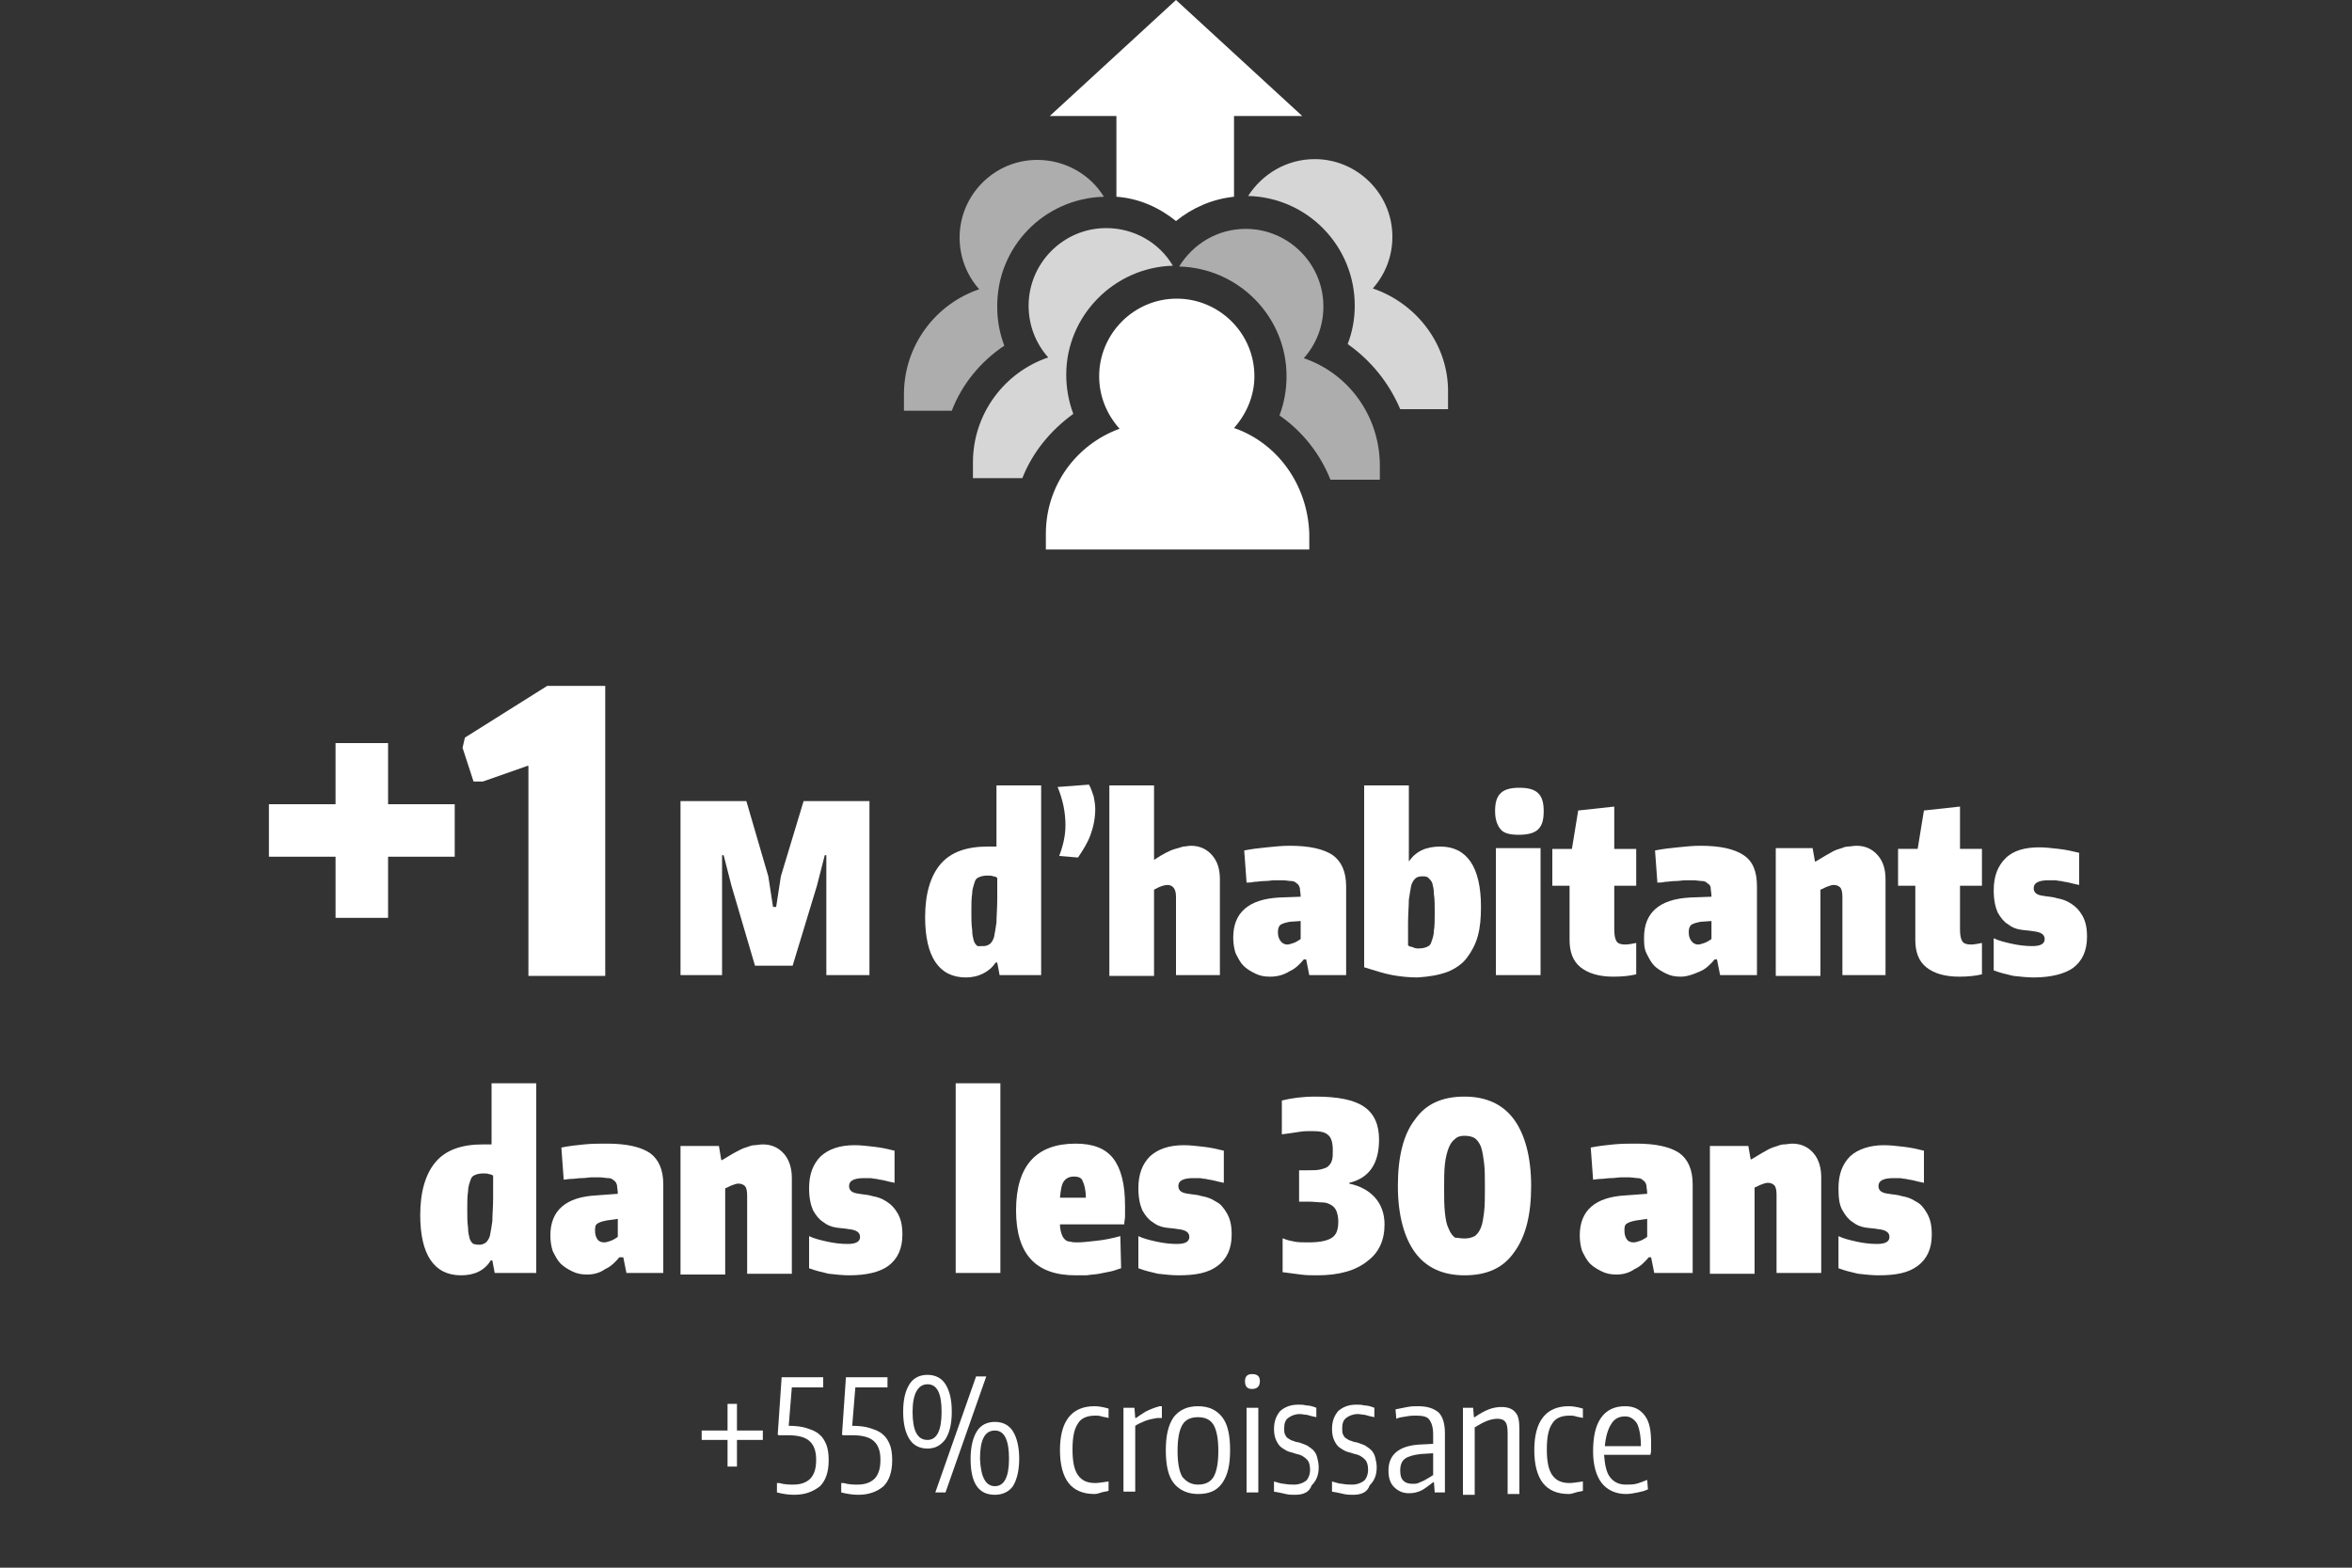 <?xml version="1.0" encoding="utf-8"?>
<!-- Generator: Adobe Illustrator 24.0.2, SVG Export Plug-In . SVG Version: 6.00 Build 0)  -->
<svg version="1.1" id="Calque_1" xmlns="http://www.w3.org/2000/svg" xmlns:xlink="http://www.w3.org/1999/xlink" x="0px" y="0px"
	 viewBox="0 0 300 200" style="enable-background:new 0 0 300 200;" xml:space="preserve">
<rect x="0" y="0" width="300" height="200" fill="#333333" stroke="none"/>
<style type="text/css">
	.st0{fill:#FFFFFF;}
	.st1{opacity:0.8;fill:#FFFFFF;}
	.st2{opacity:0.6;fill:#FFFFFF;}
</style>
<g>
	<path class="st0" d="M34.3,102.6h8.5v-7.8h6.7v7.8H58v6.7h-8.5v7.8h-6.7v-7.8h-8.5V102.6z"/>
	<path class="st0" d="M67.5,97.7h-0.2l-5.7,2h-1.2l-1.4-4.3l0.3-1.3l10.5-6.6h7.4v37h-9.8V97.7z"/>
	<path class="st0" d="M86.8,102.2h8.4l2.8,9.6l0.6,3.9H99l0.6-3.9l2.9-9.6h8.4v22.2h-5.5v-15.3h-0.2l-1,3.9l-3.1,10.2h-4.8l-3-10.2
		l-1-3.9h-0.2v15.3h-5.3V102.2z"/>
	<path class="st0" d="M123.2,124.7c-3.4,0-5.2-2.6-5.2-7.7c0-3,0.7-5.3,2-6.8c1.3-1.5,3.3-2.2,6-2.2c0.1,0,0.3,0,0.4,0
		c0.2,0,0.4,0,0.7,0v-7.8h5.7v24.2h-5.3l-0.3-1.6h-0.2C126.2,124,124.8,124.7,123.2,124.7z M125.4,120.7c0.4,0,0.6-0.1,0.9-0.3
		c0.2-0.2,0.4-0.5,0.5-0.9c0.1-0.5,0.2-1.1,0.3-1.8c0-0.8,0.1-1.8,0.1-3V112c-0.1-0.1-0.3-0.2-0.5-0.2c-0.2-0.1-0.5-0.1-0.8-0.1
		c-0.4,0-0.8,0.1-1,0.2c-0.3,0.1-0.5,0.3-0.6,0.7s-0.3,0.8-0.3,1.4c-0.1,0.6-0.1,1.4-0.1,2.3c0,0.9,0,1.7,0.1,2.3
		c0,0.6,0.1,1,0.2,1.4c0.1,0.3,0.3,0.6,0.5,0.7C124.8,120.7,125.1,120.7,125.4,120.7z"/>
	<path class="st0" d="M138.9,100.1c0.3,0.5,0.4,1,0.6,1.5c0.1,0.5,0.2,1.1,0.2,1.6c0,1.1-0.2,2.2-0.6,3.3c-0.4,1.1-1,2-1.6,2.9
		l-2.4-0.2c0.5-1.3,0.8-2.6,0.8-3.9c0-1.6-0.3-3.2-1-4.9L138.9,100.1z"/>
	<path class="st0" d="M141.5,100.2h5.7v9.5c0.6-0.4,1.1-0.7,1.5-0.9c0.4-0.2,0.8-0.4,1.2-0.5c0.4-0.1,0.7-0.2,1-0.3
		c0.3,0,0.7-0.1,1-0.1c1.1,0,2,0.4,2.7,1.2s1,1.8,1,3.1v12.2H150v-10c0-1-0.4-1.5-1.1-1.5c-0.4,0-1,0.2-1.7,0.6v11h-5.7V100.2z"/>
	<path class="st0" d="M162,124.6c-0.7,0-1.3-0.1-1.9-0.4c-0.6-0.3-1.1-0.6-1.5-1s-0.7-1-1-1.6c-0.2-0.6-0.3-1.3-0.3-2
		c0-3.2,2-4.9,5.9-5.1l2.7-0.1c0-0.5-0.1-0.8-0.1-1.1c-0.1-0.3-0.2-0.5-0.4-0.6c-0.2-0.2-0.4-0.3-0.7-0.3c-0.3,0-0.7-0.1-1.2-0.1
		c-0.2,0-0.5,0-0.9,0c-0.4,0-0.8,0.1-1.3,0.1c-0.5,0-0.9,0.1-1.3,0.1c-0.4,0.1-0.8,0.1-1,0.1l-0.3-4.1c1-0.2,1.9-0.3,2.9-0.4
		c1-0.1,1.9-0.2,2.9-0.2c2.5,0,4.3,0.4,5.5,1.2c1.1,0.8,1.7,2.1,1.7,4v11.3h-4.7l-0.4-2h-0.3c-0.5,0.6-1.1,1.2-1.8,1.5
		C163.7,124.4,162.9,124.6,162,124.6z M164.2,120.5c0.2,0,0.5-0.1,0.8-0.2s0.6-0.3,0.9-0.5v-2.3l-1.4,0.1c-0.5,0.1-0.9,0.2-1.2,0.4
		c-0.2,0.2-0.3,0.5-0.3,0.9c0,0.5,0.1,0.8,0.3,1.1S163.8,120.5,164.2,120.5z"/>
	<path class="st0" d="M180.8,124.7c-1,0-2.1-0.1-3.2-0.3s-2.3-0.6-3.6-1v-23.2h5.7v9.7c0.9-1.3,2.2-1.9,4-1.9c3.4,0,5.2,2.6,5.2,7.7
		c0,1.4-0.1,2.6-0.4,3.7c-0.3,1.1-0.8,2-1.4,2.8c-0.6,0.8-1.5,1.4-2.5,1.8C183.5,124.4,182.3,124.6,180.8,124.7z M181,121
		c0.4,0,0.8-0.1,1-0.2c0.3-0.1,0.5-0.3,0.6-0.7c0.1-0.3,0.3-0.8,0.3-1.4c0.1-0.6,0.1-1.4,0.1-2.3s0-1.7-0.1-2.3c0-0.6-0.1-1-0.2-1.4
		c-0.1-0.3-0.3-0.5-0.5-0.7s-0.5-0.2-0.8-0.2c-0.4,0-0.7,0.1-0.9,0.3s-0.4,0.5-0.5,0.9c-0.1,0.5-0.2,1.1-0.3,1.8
		c0,0.8-0.1,1.8-0.1,3v2.8c0.1,0.1,0.3,0.2,0.5,0.2C180.5,121,180.7,121,181,121z"/>
	<path class="st0" d="M193.7,106.5c-1.1,0-1.9-0.2-2.3-0.7s-0.7-1.2-0.7-2.3c0-1.1,0.2-1.8,0.7-2.3c0.5-0.5,1.3-0.7,2.4-0.7
		c1.1,0,1.9,0.2,2.4,0.7s0.7,1.2,0.7,2.3c0,1.1-0.2,1.8-0.7,2.3S194.8,106.5,193.7,106.5z M190.8,108.2h5.7v16.2h-5.7V108.2z"/>
	<path class="st0" d="M205.8,124.6c-1.8,0-3.2-0.4-4.2-1.2c-1-0.8-1.4-2-1.4-3.5v-6.9H198v-4.7h2.5l0.8-4.9l4.6-0.5v5.4h2.8v4.7
		h-2.8v5.5c0,0.8,0.1,1.3,0.3,1.6s0.6,0.4,1.1,0.4c0.4,0,0.9-0.1,1.4-0.2v4C207.9,124.5,206.9,124.6,205.8,124.6z"/>
	<path class="st0" d="M214.4,124.6c-0.7,0-1.3-0.1-1.9-0.4c-0.6-0.3-1.1-0.6-1.5-1c-0.4-0.4-0.7-1-1-1.6s-0.3-1.3-0.3-2
		c0-3.2,2-4.9,5.9-5.1l2.7-0.1c0-0.5-0.1-0.8-0.1-1.1s-0.2-0.5-0.4-0.6c-0.2-0.2-0.4-0.3-0.7-0.3c-0.3,0-0.7-0.1-1.2-0.1
		c-0.2,0-0.5,0-0.9,0c-0.4,0-0.8,0.1-1.3,0.1s-0.9,0.1-1.3,0.1c-0.4,0.1-0.8,0.1-1,0.1l-0.3-4.1c1-0.2,1.9-0.3,2.9-0.4
		c1-0.1,1.9-0.2,2.9-0.2c2.5,0,4.3,0.4,5.5,1.2s1.7,2.1,1.7,4v11.3h-4.7l-0.4-2h-0.3c-0.5,0.6-1.1,1.2-1.8,1.5
		S215.3,124.6,214.4,124.6z M216.6,120.5c0.2,0,0.5-0.1,0.8-0.2s0.6-0.3,0.9-0.5v-2.3l-1.4,0.1c-0.5,0.1-0.9,0.2-1.2,0.4
		c-0.2,0.2-0.3,0.5-0.3,0.9c0,0.5,0.1,0.8,0.3,1.1S216.2,120.5,216.6,120.5z"/>
	<path class="st0" d="M226.4,108.2h4.8l0.3,1.7h0.1c0.7-0.4,1.3-0.8,1.7-1c0.5-0.3,0.9-0.5,1.3-0.6s0.7-0.3,1.1-0.3
		c0.3,0,0.7-0.1,1.1-0.1c1.1,0,2,0.4,2.7,1.2c0.7,0.8,1,1.8,1,3.1v12.2H235v-10c0-0.6-0.1-1-0.3-1.2c-0.2-0.2-0.5-0.3-0.8-0.3
		c-0.3,0-0.5,0.1-0.8,0.2c-0.3,0.1-0.6,0.3-0.9,0.4v11h-5.7V108.2z"/>
	<path class="st0" d="M249.9,124.6c-1.8,0-3.2-0.4-4.2-1.2c-1-0.8-1.4-2-1.4-3.5v-6.9h-2.2v-4.7h2.5l0.8-4.9l4.6-0.5v5.4h2.8v4.7
		H250v5.5c0,0.8,0.1,1.3,0.3,1.6s0.6,0.4,1.1,0.4c0.4,0,0.9-0.1,1.4-0.2v4C252,124.5,251,124.6,249.9,124.6z"/>
	<path class="st0" d="M259.4,124.7c-0.8,0-1.7-0.1-2.6-0.2c-0.9-0.2-1.7-0.4-2.5-0.7v-4.1c0.6,0.3,1.4,0.5,2.3,0.7
		c0.9,0.2,1.8,0.3,2.6,0.3c1.1,0,1.6-0.3,1.6-0.9c0-0.6-0.5-0.9-1.5-1c-0.5-0.1-1-0.1-1.6-0.2c-0.6-0.1-1.1-0.3-1.6-0.7
		c-0.5-0.3-0.9-0.8-1.3-1.5c-0.3-0.7-0.5-1.6-0.5-2.8c0-1.8,0.5-3.1,1.5-4.1c1-1,2.5-1.4,4.3-1.4c0.8,0,1.6,0.1,2.5,0.2
		s1.8,0.3,2.6,0.5v4.1c-0.5-0.1-0.9-0.2-1.3-0.3c-0.4-0.1-0.7-0.1-1-0.2c-0.3,0-0.6-0.1-0.8-0.1c-0.3,0-0.5,0-0.8,0
		c-1.2,0-1.9,0.3-1.9,1c0,0.6,0.4,0.9,1.3,1c0.5,0.1,1.1,0.1,1.7,0.3c0.6,0.1,1.2,0.3,1.8,0.7s1,0.8,1.4,1.5
		c0.4,0.7,0.6,1.5,0.6,2.7c0,1.8-0.6,3.1-1.8,4C263.4,124.2,261.7,124.7,259.4,124.7z"/>
</g>
<g>
	<path class="st0" d="M58.8,162.7c-3.4,0-5.2-2.6-5.2-7.7c0-3,0.7-5.3,2-6.8c1.3-1.5,3.3-2.2,6-2.2c0.1,0,0.3,0,0.4,0s0.4,0,0.7,0
		v-7.8h5.7v24.2h-5.3l-0.3-1.6h-0.2C61.8,162.1,60.5,162.7,58.8,162.7z M61.1,158.8c0.4,0,0.6-0.1,0.9-0.3c0.2-0.2,0.4-0.5,0.5-0.9
		c0.1-0.5,0.2-1.1,0.3-1.8c0-0.8,0.1-1.8,0.1-3V150c-0.1-0.1-0.3-0.2-0.5-0.2c-0.2-0.1-0.5-0.1-0.8-0.1c-0.4,0-0.8,0.1-1,0.2
		c-0.3,0.1-0.5,0.3-0.6,0.7c-0.1,0.3-0.3,0.8-0.3,1.4c-0.1,0.6-0.1,1.4-0.1,2.3c0,0.9,0,1.7,0.1,2.3c0,0.6,0.1,1,0.2,1.4
		c0.1,0.3,0.3,0.6,0.5,0.7C60.5,158.7,60.7,158.8,61.1,158.8z"/>
	<path class="st0" d="M74.9,162.6c-0.7,0-1.3-0.1-1.9-0.4c-0.6-0.3-1.1-0.6-1.5-1c-0.4-0.4-0.7-1-1-1.6c-0.2-0.6-0.3-1.3-0.3-2
		c0-3.2,2-4.9,5.9-5.1l2.7-0.2c0-0.5-0.1-0.8-0.1-1.1c-0.1-0.3-0.2-0.5-0.4-0.6c-0.2-0.2-0.4-0.3-0.7-0.3c-0.3,0-0.7-0.1-1.2-0.1
		c-0.2,0-0.5,0-0.9,0c-0.4,0-0.8,0.1-1.3,0.1c-0.5,0-0.9,0.1-1.3,0.1c-0.4,0-0.8,0.1-1,0.1l-0.3-4.1c1-0.2,1.9-0.3,2.9-0.4
		c1-0.1,1.9-0.1,2.9-0.1c2.5,0,4.3,0.4,5.5,1.2c1.1,0.8,1.7,2.1,1.7,4v11.3h-4.7l-0.4-2H79c-0.5,0.6-1.1,1.2-1.8,1.5
		C76.5,162.4,75.7,162.6,74.9,162.6z M77.1,158.5c0.2,0,0.5-0.1,0.8-0.2c0.3-0.1,0.6-0.3,0.9-0.5v-2.3l-1.4,0.2
		c-0.5,0.1-0.9,0.2-1.2,0.4s-0.3,0.5-0.3,0.9c0,0.5,0.1,0.8,0.3,1.1S76.7,158.5,77.1,158.5z"/>
	<path class="st0" d="M86.9,146.2h4.8L92,148h0.1c0.7-0.4,1.3-0.8,1.7-1s0.9-0.5,1.3-0.6s0.7-0.3,1.1-0.3c0.3,0,0.7-0.1,1.1-0.1
		c1.1,0,2,0.4,2.7,1.2s1,1.9,1,3.1v12.2h-5.7v-10c0-0.6-0.1-1-0.3-1.2c-0.2-0.2-0.5-0.3-0.8-0.3c-0.3,0-0.5,0.1-0.8,0.2
		c-0.3,0.1-0.6,0.3-0.9,0.4v11h-5.7V146.2z"/>
	<path class="st0" d="M108.3,162.7c-0.8,0-1.7-0.1-2.6-0.2c-0.9-0.2-1.7-0.4-2.5-0.7v-4.1c0.6,0.3,1.4,0.5,2.3,0.7
		c0.9,0.2,1.8,0.3,2.6,0.3c1.1,0,1.6-0.3,1.6-0.9c0-0.6-0.5-0.9-1.5-1c-0.5-0.1-1-0.1-1.6-0.2c-0.6-0.1-1.1-0.3-1.6-0.7
		c-0.5-0.3-0.9-0.8-1.3-1.5c-0.3-0.7-0.5-1.6-0.5-2.8c0-1.8,0.5-3.1,1.5-4.1c1-0.9,2.4-1.4,4.3-1.4c0.8,0,1.6,0.1,2.5,0.2
		s1.8,0.3,2.6,0.5v4.1c-0.5-0.1-0.9-0.2-1.3-0.3s-0.7-0.1-1-0.2c-0.3,0-0.6-0.1-0.8-0.1c-0.3,0-0.5,0-0.8,0c-1.2,0-1.9,0.3-1.9,1
		c0,0.6,0.4,0.9,1.3,1c0.5,0.1,1.1,0.1,1.7,0.3c0.6,0.1,1.2,0.3,1.8,0.7s1,0.8,1.4,1.5c0.4,0.7,0.6,1.5,0.6,2.7c0,1.8-0.6,3.1-1.8,4
		C112.2,162.3,110.5,162.7,108.3,162.7z"/>
	<path class="st0" d="M121.9,138.2h5.7v24.2h-5.7V138.2z"/>
	<path class="st0" d="M137.2,162.7c-5.1,0-7.6-2.7-7.6-8.3c0-5.7,2.6-8.5,7.6-8.5c2.2,0,3.8,0.6,4.8,1.9c1,1.3,1.5,3.3,1.5,6
		c0,0.6,0,1.1,0,1.4c0,0.3-0.1,0.6-0.1,1h-8.2c0,0.5,0.1,0.9,0.2,1.2s0.2,0.5,0.4,0.7c0.2,0.2,0.4,0.3,0.7,0.3
		c0.3,0.1,0.6,0.1,1,0.1c0.6,0,1.3-0.1,2.3-0.2c1-0.1,2-0.3,3.1-0.6l0.1,4.1c-0.4,0.1-0.8,0.3-1.3,0.4c-0.5,0.1-1,0.2-1.5,0.3
		c-0.5,0.1-1,0.1-1.6,0.2C138.1,162.7,137.6,162.7,137.2,162.7z M137,150.1c-0.6,0-1,0.2-1.3,0.6c-0.3,0.4-0.4,1.1-0.5,2.1h3.3
		c0-1-0.2-1.7-0.4-2.1C138,150.3,137.6,150.1,137,150.1z"/>
	<path class="st0" d="M150.3,162.7c-0.8,0-1.7-0.1-2.6-0.2c-0.9-0.2-1.7-0.4-2.5-0.7v-4.1c0.6,0.3,1.4,0.5,2.3,0.7
		c0.9,0.2,1.8,0.3,2.6,0.3c1.1,0,1.6-0.3,1.6-0.9c0-0.6-0.5-0.9-1.5-1c-0.5-0.1-1-0.1-1.6-0.2c-0.6-0.1-1.1-0.3-1.6-0.7
		c-0.5-0.3-0.9-0.8-1.3-1.5c-0.3-0.7-0.5-1.6-0.5-2.8c0-1.8,0.5-3.1,1.5-4.1c1-0.9,2.4-1.4,4.3-1.4c0.8,0,1.6,0.1,2.5,0.2
		c0.9,0.1,1.8,0.3,2.6,0.5v4.1c-0.5-0.1-0.9-0.2-1.3-0.3s-0.7-0.1-1-0.2c-0.3,0-0.6-0.1-0.8-0.1c-0.3,0-0.5,0-0.8,0
		c-1.2,0-1.9,0.3-1.9,1c0,0.6,0.4,0.9,1.3,1c0.5,0.1,1.1,0.1,1.7,0.3c0.6,0.1,1.2,0.3,1.8,0.7c0.6,0.3,1,0.8,1.4,1.5
		c0.4,0.7,0.6,1.5,0.6,2.7c0,1.8-0.6,3.1-1.8,4S152.5,162.7,150.3,162.7z"/>
	<path class="st0" d="M168,162.7c-0.7,0-1.4,0-2.1-0.1c-0.7-0.1-1.5-0.2-2.3-0.3V158h0.1c0.4,0.2,0.9,0.3,1.4,0.4s1.2,0.1,1.8,0.1
		c1.4,0,2.4-0.2,3-0.6c0.6-0.4,0.8-1.1,0.8-2.1c0-0.5-0.1-0.9-0.2-1.2s-0.3-0.6-0.6-0.8c-0.3-0.2-0.7-0.4-1.2-0.4s-1.1-0.1-1.9-0.1
		h-1.1v-4h1.1c0.7,0,1.2,0,1.6-0.1c0.4-0.1,0.8-0.2,1-0.4s0.4-0.4,0.5-0.8c0.1-0.3,0.1-0.7,0.1-1.3c0-0.9-0.2-1.6-0.6-1.9
		c-0.4-0.4-1.1-0.5-2.1-0.5c-0.5,0-1,0-1.6,0.1c-0.6,0.1-1.3,0.2-2.1,0.3h-0.1v-4.3c1.2-0.3,2.6-0.5,4.3-0.5c2.8,0,4.9,0.4,6.2,1.3
		c1.3,0.9,1.9,2.3,1.9,4.2c0,3.1-1.3,4.9-3.8,5.5v0.1c1.4,0.3,2.5,0.9,3.3,1.8c0.8,0.9,1.2,2.1,1.2,3.4c0,2-0.7,3.6-2.2,4.7
		C172.9,162.1,170.8,162.7,168,162.7z"/>
	<path class="st0" d="M186.8,162.7c-2.8,0-4.9-1-6.3-2.9c-1.4-1.9-2.2-4.8-2.2-8.5c0-3.7,0.7-6.6,2.2-8.5c1.4-2,3.5-2.9,6.3-2.9
		c2.8,0,4.9,1,6.3,2.9c1.4,1.9,2.2,4.8,2.2,8.5c0,3.7-0.7,6.5-2.2,8.5C191.7,161.8,189.6,162.7,186.8,162.7z M186.8,158
		c0.5,0,0.9-0.1,1.3-0.3c0.3-0.2,0.6-0.6,0.8-1.1c0.2-0.5,0.3-1.2,0.4-2c0.1-0.8,0.1-1.9,0.1-3.1s0-2.3-0.1-3.1
		c-0.1-0.8-0.2-1.5-0.4-2.1c-0.2-0.5-0.5-0.9-0.8-1.1s-0.8-0.3-1.3-0.3s-0.9,0.1-1.2,0.4c-0.3,0.2-0.6,0.6-0.8,1.1
		c-0.2,0.5-0.4,1.2-0.5,2.1s-0.1,1.9-0.1,3.1c0,1.2,0,2.2,0.1,3.1s0.2,1.5,0.5,2.1c0.2,0.5,0.5,0.9,0.8,1.1
		C185.9,157.9,186.3,158,186.8,158z"/>
	<path class="st0" d="M206.2,162.6c-0.7,0-1.3-0.1-1.9-0.4c-0.6-0.3-1.1-0.6-1.5-1s-0.7-1-1-1.6c-0.2-0.6-0.3-1.3-0.3-2
		c0-3.2,2-4.9,5.9-5.1l2.7-0.2c0-0.5-0.1-0.8-0.1-1.1c-0.1-0.3-0.2-0.5-0.4-0.6c-0.2-0.2-0.4-0.3-0.7-0.3c-0.3,0-0.7-0.1-1.2-0.1
		c-0.2,0-0.5,0-0.9,0c-0.4,0-0.8,0.1-1.3,0.1c-0.5,0-0.9,0.1-1.3,0.1c-0.4,0-0.8,0.1-1,0.1l-0.3-4.1c1-0.2,1.9-0.3,2.9-0.4
		c1-0.1,1.9-0.1,2.9-0.1c2.5,0,4.3,0.4,5.5,1.2c1.1,0.8,1.7,2.1,1.7,4v11.3H211l-0.4-2h-0.3c-0.5,0.6-1.1,1.2-1.8,1.5
		C207.8,162.4,207,162.6,206.2,162.6z M208.4,158.5c0.2,0,0.5-0.1,0.8-0.2c0.3-0.1,0.6-0.3,0.9-0.5v-2.3l-1.4,0.2
		c-0.5,0.1-0.9,0.2-1.2,0.4s-0.3,0.5-0.3,0.9c0,0.5,0.1,0.8,0.3,1.1C207.7,158.4,208,158.5,208.4,158.5z"/>
	<path class="st0" d="M218.2,146.2h4.8l0.3,1.7h0.1c0.7-0.4,1.3-0.8,1.7-1c0.5-0.3,0.9-0.5,1.3-0.6s0.7-0.3,1.1-0.3s0.7-0.1,1.1-0.1
		c1.1,0,2,0.4,2.7,1.2c0.7,0.8,1,1.9,1,3.1v12.2h-5.7v-10c0-0.6-0.1-1-0.3-1.2c-0.2-0.2-0.5-0.3-0.8-0.3c-0.3,0-0.5,0.1-0.8,0.2
		c-0.3,0.1-0.6,0.3-0.9,0.4v11h-5.7V146.2z"/>
	<path class="st0" d="M239.6,162.7c-0.8,0-1.7-0.1-2.6-0.2c-0.9-0.2-1.7-0.4-2.5-0.7v-4.1c0.6,0.3,1.4,0.5,2.3,0.7s1.8,0.3,2.6,0.3
		c1.1,0,1.6-0.3,1.6-0.9c0-0.6-0.5-0.9-1.5-1c-0.5-0.1-1-0.1-1.6-0.2c-0.6-0.1-1.1-0.3-1.6-0.7c-0.5-0.3-0.9-0.8-1.3-1.5
		s-0.5-1.6-0.5-2.8c0-1.8,0.5-3.1,1.5-4.1c1-0.9,2.5-1.4,4.3-1.4c0.8,0,1.6,0.1,2.5,0.2c0.9,0.1,1.8,0.3,2.6,0.5v4.1
		c-0.5-0.1-0.9-0.2-1.3-0.3s-0.7-0.1-1-0.2c-0.3,0-0.6-0.1-0.8-0.1c-0.3,0-0.5,0-0.8,0c-1.2,0-1.9,0.3-1.9,1c0,0.6,0.4,0.9,1.3,1
		c0.5,0.1,1.1,0.1,1.7,0.3c0.6,0.1,1.2,0.3,1.8,0.7c0.6,0.3,1,0.8,1.4,1.5c0.4,0.7,0.6,1.5,0.6,2.7c0,1.8-0.6,3.1-1.8,4
		S241.8,162.7,239.6,162.7z"/>
</g>
<g>
	<path class="st0" d="M89.5,182.5h3.3v-3.4H94v3.4h3.3v1.2H94v3.4h-1.2v-3.4h-3.3V182.5z"/>
	<path class="st0" d="M101.3,190.7c-0.7,0-1.4-0.1-2.2-0.3v-1.2h0.3c0.7,0.2,1.3,0.2,1.8,0.2c1,0,1.7-0.3,2.2-0.8
		c0.5-0.6,0.7-1.3,0.7-2.4c0-1.1-0.3-1.9-0.9-2.4s-1.5-0.7-2.8-0.7h-1.1l-0.1-0.1l0.5-7.3h5.3v1.3H101l-0.4,4.9
		c0.9,0,1.7,0.1,2.3,0.3c0.6,0.2,1.2,0.4,1.6,0.8c0.4,0.3,0.7,0.8,0.9,1.3s0.3,1.2,0.3,2c0,1.5-0.4,2.6-1.1,3.3
		C103.7,190.3,102.7,190.7,101.3,190.7z"/>
	<path class="st0" d="M109.5,190.7c-0.7,0-1.4-0.1-2.2-0.3v-1.2h0.3c0.7,0.2,1.3,0.2,1.8,0.2c1,0,1.7-0.3,2.2-0.8
		c0.5-0.6,0.7-1.3,0.7-2.4c0-1.1-0.3-1.9-0.9-2.4s-1.5-0.7-2.8-0.7h-1.1l-0.1-0.1l0.5-7.3h5.3v1.3h-4.1l-0.4,4.9
		c0.9,0,1.7,0.1,2.3,0.3c0.6,0.2,1.2,0.4,1.6,0.8c0.4,0.3,0.7,0.8,0.9,1.3s0.3,1.2,0.3,2c0,1.5-0.4,2.6-1.1,3.3
		C111.9,190.3,110.8,190.7,109.5,190.7z"/>
	<path class="st0" d="M118.3,184.8c-1,0-1.8-0.4-2.3-1.2c-0.5-0.8-0.8-1.9-0.8-3.5s0.3-2.7,0.8-3.5c0.5-0.8,1.3-1.2,2.3-1.2
		s1.8,0.4,2.3,1.2c0.5,0.8,0.8,1.9,0.8,3.5s-0.3,2.7-0.8,3.5C120,184.4,119.3,184.8,118.3,184.8z M118.3,183.7
		c1.2,0,1.8-1.2,1.8-3.6c0-2.4-0.6-3.5-1.8-3.5c-1.2,0-1.9,1.2-1.9,3.5C116.4,182.5,117,183.7,118.3,183.7z M124.5,175.6h1.3
		l-5.2,14.8h-1.3L124.5,175.6z M126.9,190.7c-2.1,0-3.1-1.5-3.1-4.6c0-1.5,0.3-2.7,0.8-3.5c0.5-0.8,1.3-1.2,2.3-1.2
		c1,0,1.8,0.4,2.3,1.2c0.5,0.8,0.8,2,0.8,3.5s-0.3,2.7-0.8,3.5C128.7,190.3,127.9,190.7,126.9,190.7z M126.9,189.6
		c1.2,0,1.8-1.2,1.8-3.5c0-2.4-0.6-3.6-1.8-3.6c-1.3,0-1.9,1.2-1.9,3.6C125.1,188.4,125.7,189.6,126.9,189.6z"/>
	<path class="st0" d="M139.6,190.6c-1.5,0-2.6-0.5-3.3-1.4c-0.7-0.9-1.1-2.3-1.1-4.2c0-3.7,1.5-5.6,4.4-5.6c0.5,0,1.1,0.1,1.8,0.3
		v1.2c-0.3-0.1-0.6-0.1-0.9-0.2s-0.5-0.1-0.8-0.1c-1,0-1.8,0.3-2.2,1c-0.5,0.7-0.7,1.8-0.7,3.3c0,1.5,0.2,2.6,0.7,3.3
		c0.5,0.7,1.2,1,2.2,1c0.4,0,1-0.1,1.7-0.2v1.2c-0.3,0.1-0.6,0.1-0.9,0.2S139.9,190.6,139.6,190.6z"/>
	<path class="st0" d="M143.4,179.6h1.3l0.1,1.3h0.1c0.3-0.2,0.7-0.5,1.2-0.8c0.6-0.3,1.1-0.5,1.8-0.7h0.3v1.5h-0.6
		c-0.6,0.1-1.1,0.2-1.6,0.4c-0.5,0.2-0.9,0.4-1.2,0.6v8.4h-1.5V179.6z"/>
	<path class="st0" d="M152.8,190.6c-1.3,0-2.4-0.5-3.1-1.4c-0.7-0.9-1-2.3-1-4.2c0-1.8,0.3-3.2,1-4.2c0.7-0.9,1.7-1.4,3.1-1.4
		s2.4,0.5,3.1,1.4c0.7,0.9,1,2.3,1,4.2s-0.3,3.2-1,4.2C155.2,190.2,154.2,190.6,152.8,190.6z M152.8,189.4c0.9,0,1.6-0.3,2-1
		s0.6-1.8,0.6-3.3c0-1.5-0.2-2.6-0.6-3.3s-1.1-1-2-1s-1.6,0.3-2,1c-0.4,0.7-0.6,1.8-0.6,3.3c0,1.5,0.2,2.6,0.6,3.3
		C151.3,189,151.9,189.4,152.8,189.4z"/>
	<path class="st0" d="M159.7,177.2c-0.6,0-0.9-0.3-0.9-1c0-0.6,0.3-0.9,0.9-0.9c0.7,0,1,0.3,1,0.9
		C160.7,176.9,160.3,177.2,159.7,177.2z M159,179.6h1.5v10.8H159V179.6z"/>
	<path class="st0" d="M165.2,190.7c-0.4,0-0.8,0-1.2-0.1c-0.4-0.1-0.9-0.2-1.5-0.3V189c0.4,0.1,0.9,0.3,1.3,0.3
		c0.5,0.1,0.9,0.1,1.3,0.1c0.6,0,1.1-0.2,1.5-0.5c0.3-0.3,0.5-0.8,0.5-1.4c0-0.5-0.1-1-0.4-1.3c-0.3-0.3-0.7-0.6-1.3-0.7
		c-0.3-0.1-0.6-0.2-1-0.3c-0.3-0.1-0.6-0.3-0.9-0.5c-0.3-0.2-0.5-0.5-0.7-0.9c-0.2-0.4-0.3-0.9-0.3-1.5c0-1,0.3-1.7,0.8-2.3
		c0.6-0.5,1.3-0.8,2.3-0.8c0.3,0,0.7,0,1,0.1c0.4,0,0.8,0.1,1.3,0.3v1.2c-0.5-0.1-0.9-0.2-1.2-0.3c-0.3,0-0.6-0.1-0.9-0.1
		c-0.6,0-1.1,0.2-1.5,0.5c-0.4,0.3-0.5,0.8-0.5,1.3c0,0.3,0,0.6,0.1,0.8c0.1,0.2,0.2,0.4,0.4,0.5c0.2,0.1,0.4,0.3,0.6,0.3
		c0.2,0.1,0.5,0.2,0.7,0.2c0.4,0.1,0.8,0.3,1.1,0.4c0.3,0.2,0.6,0.4,0.8,0.6c0.2,0.2,0.4,0.5,0.5,0.9s0.2,0.8,0.2,1.3
		c0,1-0.3,1.7-0.9,2.3C167,190.4,166.2,190.7,165.2,190.7z"/>
	<path class="st0" d="M172.6,190.7c-0.4,0-0.8,0-1.2-0.1c-0.4-0.1-0.9-0.2-1.5-0.3V189c0.4,0.1,0.9,0.3,1.3,0.3
		c0.5,0.1,0.9,0.1,1.3,0.1c0.6,0,1.1-0.2,1.5-0.5c0.3-0.3,0.5-0.8,0.5-1.4c0-0.5-0.1-1-0.4-1.3c-0.3-0.3-0.7-0.6-1.3-0.7
		c-0.3-0.1-0.6-0.2-1-0.3c-0.3-0.1-0.6-0.3-0.9-0.5c-0.3-0.2-0.5-0.5-0.7-0.9c-0.2-0.4-0.3-0.9-0.3-1.5c0-1,0.3-1.7,0.8-2.3
		c0.6-0.5,1.3-0.8,2.3-0.8c0.3,0,0.7,0,1,0.1c0.4,0,0.8,0.1,1.3,0.3v1.2c-0.5-0.1-0.9-0.2-1.2-0.3c-0.3,0-0.6-0.1-0.9-0.1
		c-0.6,0-1.1,0.2-1.5,0.5c-0.4,0.3-0.5,0.8-0.5,1.3c0,0.3,0,0.6,0.1,0.8c0.1,0.2,0.2,0.4,0.4,0.5c0.2,0.1,0.4,0.3,0.6,0.3
		c0.2,0.1,0.5,0.2,0.7,0.2c0.4,0.1,0.8,0.3,1.1,0.4c0.3,0.2,0.6,0.4,0.8,0.6c0.2,0.2,0.4,0.5,0.5,0.9s0.2,0.8,0.2,1.3
		c0,1-0.3,1.7-0.9,2.3C174.4,190.4,173.6,190.7,172.6,190.7z"/>
	<path class="st0" d="M179.7,190.5c-0.8,0-1.4-0.3-1.9-0.8s-0.7-1.2-0.7-2.1c0-2,1.3-3.1,3.8-3.3l1.9-0.1v-1.2
		c0-0.9-0.2-1.5-0.5-1.9s-0.9-0.5-1.7-0.5c-0.3,0-0.7,0-1.2,0.1c-0.5,0.1-0.9,0.1-1.3,0.3l-0.1-1.2c0.5-0.1,1-0.2,1.5-0.3
		c0.5-0.1,1-0.1,1.4-0.1c1.2,0,2,0.3,2.6,0.8c0.5,0.5,0.8,1.4,0.8,2.6v7.6H183l-0.1-1.3h-0.1c-0.4,0.3-0.9,0.7-1.4,1
		C180.8,190.4,180.3,190.5,179.7,190.5z M180.2,189.3c0.2,0,0.5,0,0.7-0.1c0.2-0.1,0.5-0.2,0.7-0.3c0.2-0.1,0.5-0.3,0.7-0.4
		c0.2-0.1,0.4-0.3,0.5-0.3v-2.8l-1.6,0.1c-0.9,0.1-1.6,0.3-2,0.6c-0.4,0.3-0.6,0.8-0.6,1.5c0,0.6,0.1,1,0.4,1.3
		C179.3,189.2,179.7,189.3,180.2,189.3z"/>
	<path class="st0" d="M186.6,179.6h1.3l0.1,1.2h0.1c0.7-0.5,1.3-0.8,1.8-1c0.5-0.2,1.1-0.3,1.6-0.3c0.8,0,1.4,0.2,1.8,0.7
		c0.4,0.4,0.5,1.2,0.5,2.2v8.2h-1.5v-7.8c0-0.7-0.1-1.2-0.3-1.4c-0.2-0.3-0.6-0.4-1-0.4c-0.4,0-0.9,0.1-1.4,0.3
		c-0.5,0.2-1,0.5-1.5,0.8v8.6h-1.5V179.6z"/>
	<path class="st0" d="M200.1,190.6c-1.5,0-2.6-0.5-3.3-1.4c-0.7-0.9-1.1-2.3-1.1-4.2c0-3.7,1.5-5.6,4.4-5.6c0.5,0,1.1,0.1,1.8,0.3
		v1.2c-0.3-0.1-0.6-0.1-0.9-0.2s-0.5-0.1-0.8-0.1c-1,0-1.8,0.3-2.2,1c-0.5,0.7-0.7,1.8-0.7,3.3c0,1.5,0.2,2.6,0.7,3.3
		c0.5,0.7,1.2,1,2.2,1c0.4,0,1-0.1,1.7-0.2v1.2c-0.3,0.1-0.6,0.1-0.9,0.2S200.4,190.6,200.1,190.6z"/>
	<path class="st0" d="M207.4,190.6c-1.3,0-2.4-0.5-3.1-1.4c-0.7-0.9-1.1-2.3-1.1-4c0-1.9,0.3-3.3,1-4.3s1.7-1.5,3.1-1.5
		c1.1,0,1.9,0.4,2.5,1.2s0.8,1.9,0.8,3.5c0,0.3,0,0.6,0,0.8c0,0.2,0,0.4-0.1,0.7h-5.9c0.1,1.3,0.3,2.3,0.8,2.9
		c0.5,0.6,1.1,0.9,2,0.9c0.4,0,0.9,0,1.3-0.1s0.9-0.3,1.4-0.5l0.1,1.2c-0.4,0.2-0.8,0.3-1.3,0.4S207.9,190.6,207.4,190.6z
		 M207.3,180.7c-0.8,0-1.4,0.3-1.8,1c-0.4,0.6-0.7,1.6-0.8,2.8h4.6c0-1.3-0.2-2.3-0.5-2.9C208.4,181,207.9,180.7,207.3,180.7z"/>
</g>
<g>
	<path class="st0" d="M150,0l-16.1,14.8h8.5v10.3c2.9,0.2,5.5,1.4,7.6,3.1c2.1-1.7,4.6-2.8,7.4-3.1V14.8h8.7L150,0z"/>
	<path class="st1" d="M175.1,36.8c1.6-1.8,2.5-4.1,2.5-6.6c0-5.5-4.5-9.9-9.9-9.9c-3.6,0-6.7,1.9-8.5,4.7c7.6,0.2,13.6,6.4,13.6,14
		c0,1.7-0.3,3.3-0.9,4.9c3,2.1,5.3,5,6.7,8.3l6.1,0v-2.1h0C184.8,44,180.7,38.7,175.1,36.8z"/>
	<path class="st2" d="M140.8,25.1c-1.7-2.8-4.9-4.7-8.5-4.7c-5.5,0-9.9,4.5-9.9,9.9c0,2.5,0.9,4.8,2.5,6.6
		c-5.6,1.9-9.6,7.2-9.6,13.4v2.1l6.1,0c1.3-3.4,3.7-6.3,6.7-8.3c-0.6-1.6-0.9-3.2-0.9-4.9C127.1,31.5,133.2,25.3,140.8,25.1z"/>
	<path class="st2" d="M166.3,45.7c1.6-1.8,2.5-4.1,2.5-6.6c0-5.5-4.5-9.9-9.9-9.9c-3.6,0-6.7,1.9-8.5,4.8c7.6,0.2,13.7,6.4,13.7,14
		c0,1.7-0.3,3.4-0.9,5c2.9,2,5.2,4.9,6.5,8.2l6.3,0v-2C175.9,52.9,171.9,47.6,166.3,45.7z"/>
	<path class="st1" d="M149.6,33.9c-1.7-2.9-4.9-4.8-8.5-4.8c-5.5,0-9.9,4.5-9.9,9.9c0,2.5,0.9,4.8,2.5,6.6
		c-5.6,1.9-9.6,7.2-9.6,13.4v2l6.3,0c1.3-3.3,3.6-6.1,6.5-8.2c-0.6-1.6-0.9-3.3-0.9-5C136,40.3,142.1,34.1,149.6,33.9z"/>
	<path class="st0" d="M157.4,54.6c1.6-1.8,2.6-4.1,2.6-6.6c0-5.5-4.5-9.9-9.9-9.9c-5.5,0-9.9,4.5-9.9,9.9c0,2.6,1,4.9,2.6,6.7
		c-5.5,2-9.4,7.2-9.4,13.4v2h33.6v-2C166.8,61.8,162.9,56.5,157.4,54.6z"/>
</g>
</svg>
